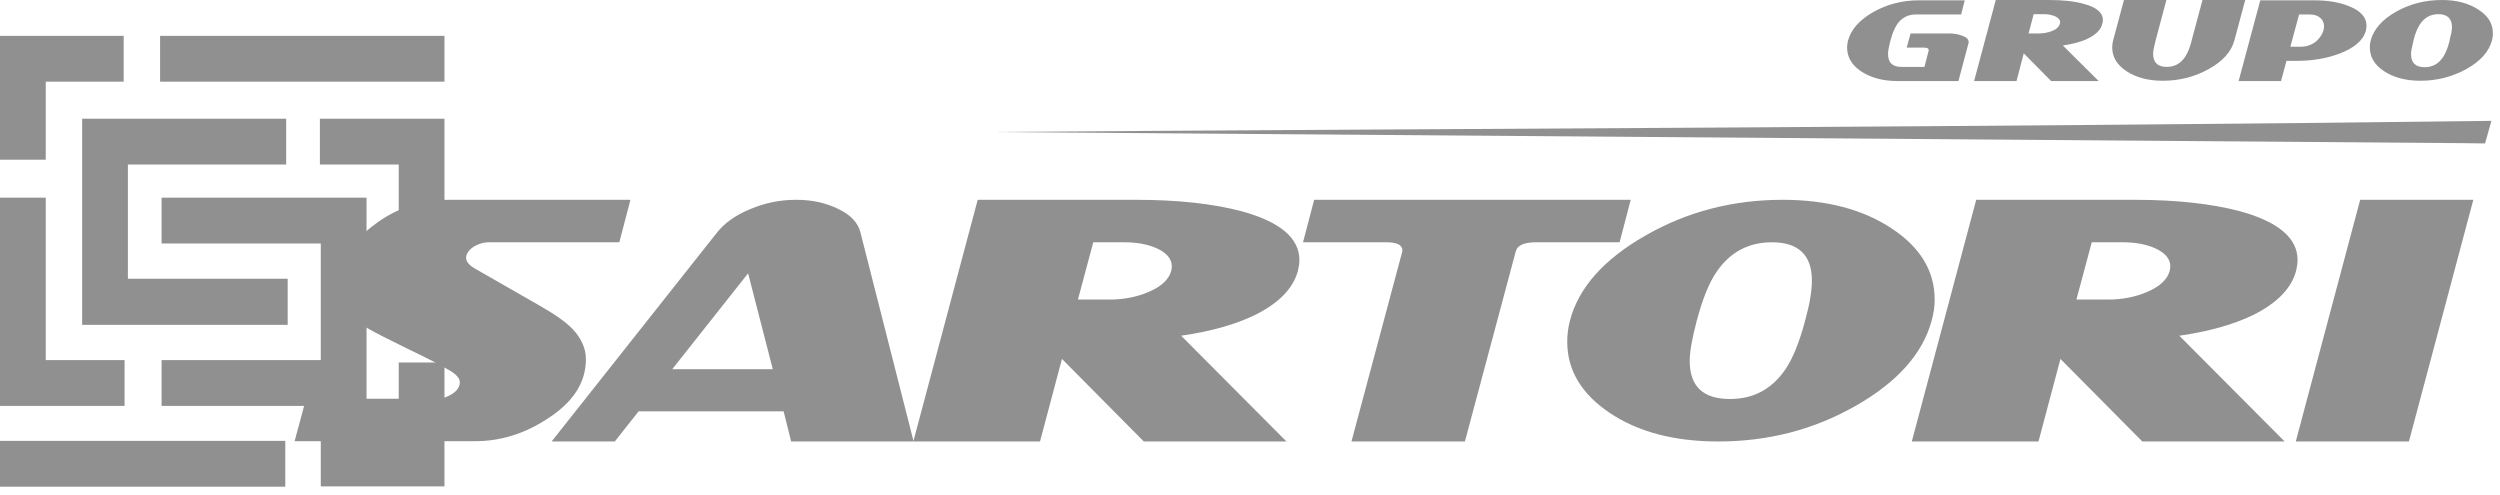 <svg xmlns="http://www.w3.org/2000/svg" width="283" height="56" viewBox="0 0 283 56" fill="none"><path fill-rule="evenodd" clip-rule="evenodd" d="M18.123 4.059H50.314V9.244H18.123V4.059ZM32.294 55.092H0V49.906H32.294V55.092ZM45.136 49.873V41.036H50.314V55.058H36.313V49.873H45.136ZM45.136 37.046V18.624H36.212V13.439H50.314V37.012H45.136V37.046ZM32.566 36.772H9.3V13.439H32.396V18.624H14.477V31.553H32.566V36.772ZM18.292 40.764V45.949H41.491V22.377H18.292V27.562H36.313V40.764H18.292ZM14.102 45.949V40.764H5.178V22.377H0V45.949H14.102ZM5.178 9.244H14.001V4.059H0V18.078H5.178V9.244Z" fill="#909090"></path><path fill-rule="evenodd" clip-rule="evenodd" d="M71.366 22.617L70.106 27.427H55.253C54.742 27.427 54.197 27.598 53.653 27.906C53.072 28.279 52.766 28.724 52.766 29.201C52.766 29.611 53.106 30.02 53.754 30.396L61.078 34.591C62.816 35.581 64.076 36.468 64.825 37.252C65.813 38.31 66.324 39.435 66.324 40.663C66.324 43.324 64.859 45.576 61.895 47.452C59.307 49.123 56.616 49.942 53.822 49.942H33.35L34.644 45.133H49.497C50.041 45.133 50.62 44.962 51.2 44.586C51.779 44.211 52.051 43.767 52.051 43.257C52.051 42.813 51.643 42.368 50.824 41.891C49.837 41.311 48.27 40.492 46.191 39.504C44.011 38.447 42.479 37.662 41.525 37.115C39.344 35.853 38.255 34.319 38.255 32.578C38.255 32.033 38.356 31.419 38.527 30.736C39.106 28.621 40.469 26.779 42.683 25.211C45.102 23.47 47.827 22.617 50.892 22.617H71.366ZM103.422 49.976L97.391 26.268C97.119 25.211 96.302 24.322 94.871 23.641C93.474 22.959 91.908 22.617 90.137 22.617C88.33 22.617 86.593 22.959 84.923 23.674C83.254 24.358 81.96 25.278 81.075 26.439L62.442 49.976H69.595L72.286 46.566H88.706L89.556 49.976H103.422ZM87.479 41.79H76.1L84.685 30.941L87.479 41.79ZM147.093 29.44C147.093 29.816 147.025 30.225 146.922 30.668C146.377 32.681 144.742 34.319 142.086 35.649C139.836 36.74 137.044 37.525 133.705 38.002L145.628 49.976H129.481L120.215 40.629L117.728 49.976H103.388L110.676 22.617H128.594C133.331 22.617 137.316 23.06 140.552 23.913C144.912 25.107 147.093 26.95 147.093 29.44ZM132.649 30.157C132.649 29.303 132.071 28.621 130.946 28.11C129.958 27.667 128.732 27.427 127.334 27.427H123.759L122.021 33.91H125.597C127.165 33.91 128.63 33.635 129.924 33.091C131.423 32.477 132.309 31.658 132.582 30.668C132.615 30.497 132.649 30.326 132.649 30.157ZM184.598 22.617L183.338 27.427H173.868C172.54 27.427 171.757 27.769 171.586 28.45L165.828 49.976H152.986L158.744 28.45C158.744 28.45 158.744 28.416 158.744 28.315C158.744 27.735 158.13 27.427 156.937 27.427H147.502L148.762 22.617H184.598ZM219.004 33.91C219.004 30.702 217.403 28.007 214.134 25.859C210.896 23.708 206.774 22.617 201.801 22.617C196.18 22.617 191.002 23.949 186.302 26.644C181.567 29.339 178.705 32.544 177.717 36.297C177.513 37.082 177.411 37.867 177.411 38.685C177.411 41.891 179.011 44.586 182.213 46.736C185.415 48.885 189.504 49.976 194.511 49.976C200.131 49.976 205.311 48.646 210.045 45.951C214.78 43.257 217.642 40.049 218.664 36.297C218.902 35.444 219.004 34.659 219.004 33.91ZM205.106 31.759C205.106 32.886 204.868 34.387 204.357 36.229L204.321 36.297V36.366C203.675 38.787 202.926 40.629 202.073 41.857C200.541 44.075 198.464 45.166 195.84 45.166C192.773 45.166 191.275 43.733 191.275 40.834C191.275 39.81 191.547 38.31 192.058 36.366V36.297L192.094 36.229C192.74 33.806 193.489 31.964 194.342 30.736C195.874 28.52 197.951 27.427 200.575 27.427C203.572 27.427 205.106 28.86 205.106 31.759ZM260.087 29.44C260.087 29.816 260.019 30.225 259.916 30.668C259.371 32.681 257.735 34.319 255.08 35.649C252.83 36.74 250.038 37.525 246.698 38.002L258.622 49.976H242.509L233.243 40.629L230.756 49.976H216.416L223.706 22.617H241.624C246.359 22.617 250.344 23.06 253.579 23.913C257.906 25.107 260.087 26.95 260.087 29.44ZM245.677 30.157C245.677 29.303 245.098 28.621 243.973 28.11C242.986 27.667 241.759 27.427 240.364 27.427H236.786L235.049 33.91H238.625C240.193 33.91 241.658 33.635 242.952 33.091C244.45 32.477 245.337 31.658 245.609 30.668C245.643 30.497 245.677 30.326 245.677 30.157ZM279.98 22.617H267.172L259.882 49.976H272.69L279.98 22.617Z" fill="#909090"></path><path fill-rule="evenodd" clip-rule="evenodd" d="M222.854 4.776C222.854 4.843 222.854 4.879 222.82 4.947L221.695 9.176H214.814C213.145 9.176 211.783 8.8 210.692 8.085C209.603 7.369 209.092 6.447 209.092 5.39C209.092 5.118 209.126 4.843 209.193 4.605C209.535 3.343 210.489 2.252 212.055 1.365C213.622 0.477 215.361 0.034 217.267 0.034H222.411L222.003 1.638H216.859C215.973 1.638 215.257 2.013 214.746 2.763C214.474 3.172 214.202 3.786 213.997 4.605C213.826 5.253 213.725 5.765 213.725 6.105C213.725 7.095 214.236 7.574 215.257 7.574H217.847L218.324 5.732C218.324 5.732 218.324 5.698 218.324 5.662C218.324 5.457 218.119 5.39 217.744 5.39H215.836L216.279 3.786H220.572C221.117 3.786 221.627 3.856 222.071 4.025C222.582 4.195 222.854 4.434 222.854 4.776ZM238.047 2.286C238.047 2.423 238.013 2.558 237.979 2.695C237.808 3.377 237.264 3.923 236.344 4.366C235.594 4.742 234.64 4.98 233.517 5.151L237.57 9.176H232.187L229.089 6.038L228.27 9.176H223.468L225.921 0H231.915C233.517 0 234.845 0.137 235.9 0.443C237.331 0.819 238.047 1.433 238.047 2.286ZM233.209 2.524C233.209 2.252 233.006 2.013 232.631 1.842C232.291 1.705 231.881 1.604 231.404 1.604H230.212L229.633 3.786H230.826C231.337 3.786 231.848 3.685 232.291 3.514C232.802 3.309 233.074 3.037 233.175 2.695C233.209 2.627 233.209 2.594 233.209 2.524ZM254.16 0L252.934 4.571C252.592 5.833 251.64 6.924 250.038 7.812C248.436 8.699 246.735 9.142 244.826 9.142C243.157 9.142 241.793 8.767 240.704 8.051C239.613 7.334 239.102 6.413 239.102 5.356C239.102 5.084 239.138 4.81 239.206 4.571L240.432 0H245.234L244.008 4.605C243.839 5.253 243.735 5.765 243.735 6.105C243.735 7.061 244.246 7.574 245.27 7.574C246.154 7.574 246.836 7.198 247.347 6.447C247.619 6.038 247.891 5.424 248.096 4.605V4.571L249.322 0H254.16ZM267.888 2.9C267.888 1.979 267.24 1.228 265.947 0.716C264.788 0.239 263.46 0.034 261.892 0.034H255.864L253.411 9.176H258.213L258.827 6.89H260.02C261.757 6.89 263.357 6.618 264.822 6.072C266.525 5.424 267.513 4.571 267.821 3.48C267.855 3.275 267.888 3.071 267.888 2.9ZM263.084 3.003C263.084 3.138 263.051 3.309 263.017 3.446C262.88 3.889 262.607 4.299 262.2 4.674C261.689 5.084 261.109 5.288 260.463 5.288H259.27L260.258 1.638H261.451C261.995 1.638 262.403 1.775 262.711 2.081C262.949 2.286 263.084 2.627 263.084 3.003ZM282.195 3.786C282.195 4.025 282.161 4.299 282.094 4.571C281.752 5.833 280.8 6.924 279.198 7.812C277.596 8.699 275.859 9.142 273.986 9.142C272.317 9.142 270.953 8.767 269.864 8.051C268.773 7.334 268.262 6.413 268.262 5.356C268.262 5.084 268.298 4.81 268.365 4.571C268.705 3.309 269.659 2.218 271.226 1.33C272.794 0.443 274.531 0 276.439 0C278.108 0 279.47 0.376 280.561 1.091C281.684 1.809 282.195 2.695 282.195 3.786ZM277.562 3.071C277.562 2.115 277.051 1.604 276.03 1.604C275.143 1.604 274.463 1.979 273.952 2.729C273.678 3.138 273.406 3.752 273.203 4.571V4.639C273.032 5.288 272.929 5.799 272.929 6.141C272.929 7.095 273.44 7.608 274.463 7.608C275.348 7.608 276.03 7.232 276.54 6.481C276.813 6.072 277.085 5.457 277.29 4.639V4.571C277.461 3.923 277.562 3.446 277.562 3.071Z" fill="#909090"></path><path fill-rule="evenodd" clip-rule="evenodd" d="M281.31 16.238L278.619 16.204L111.973 14.942C168.589 14.532 225.444 14.395 282.026 13.68L281.31 16.238Z" fill="#909090"></path></svg>